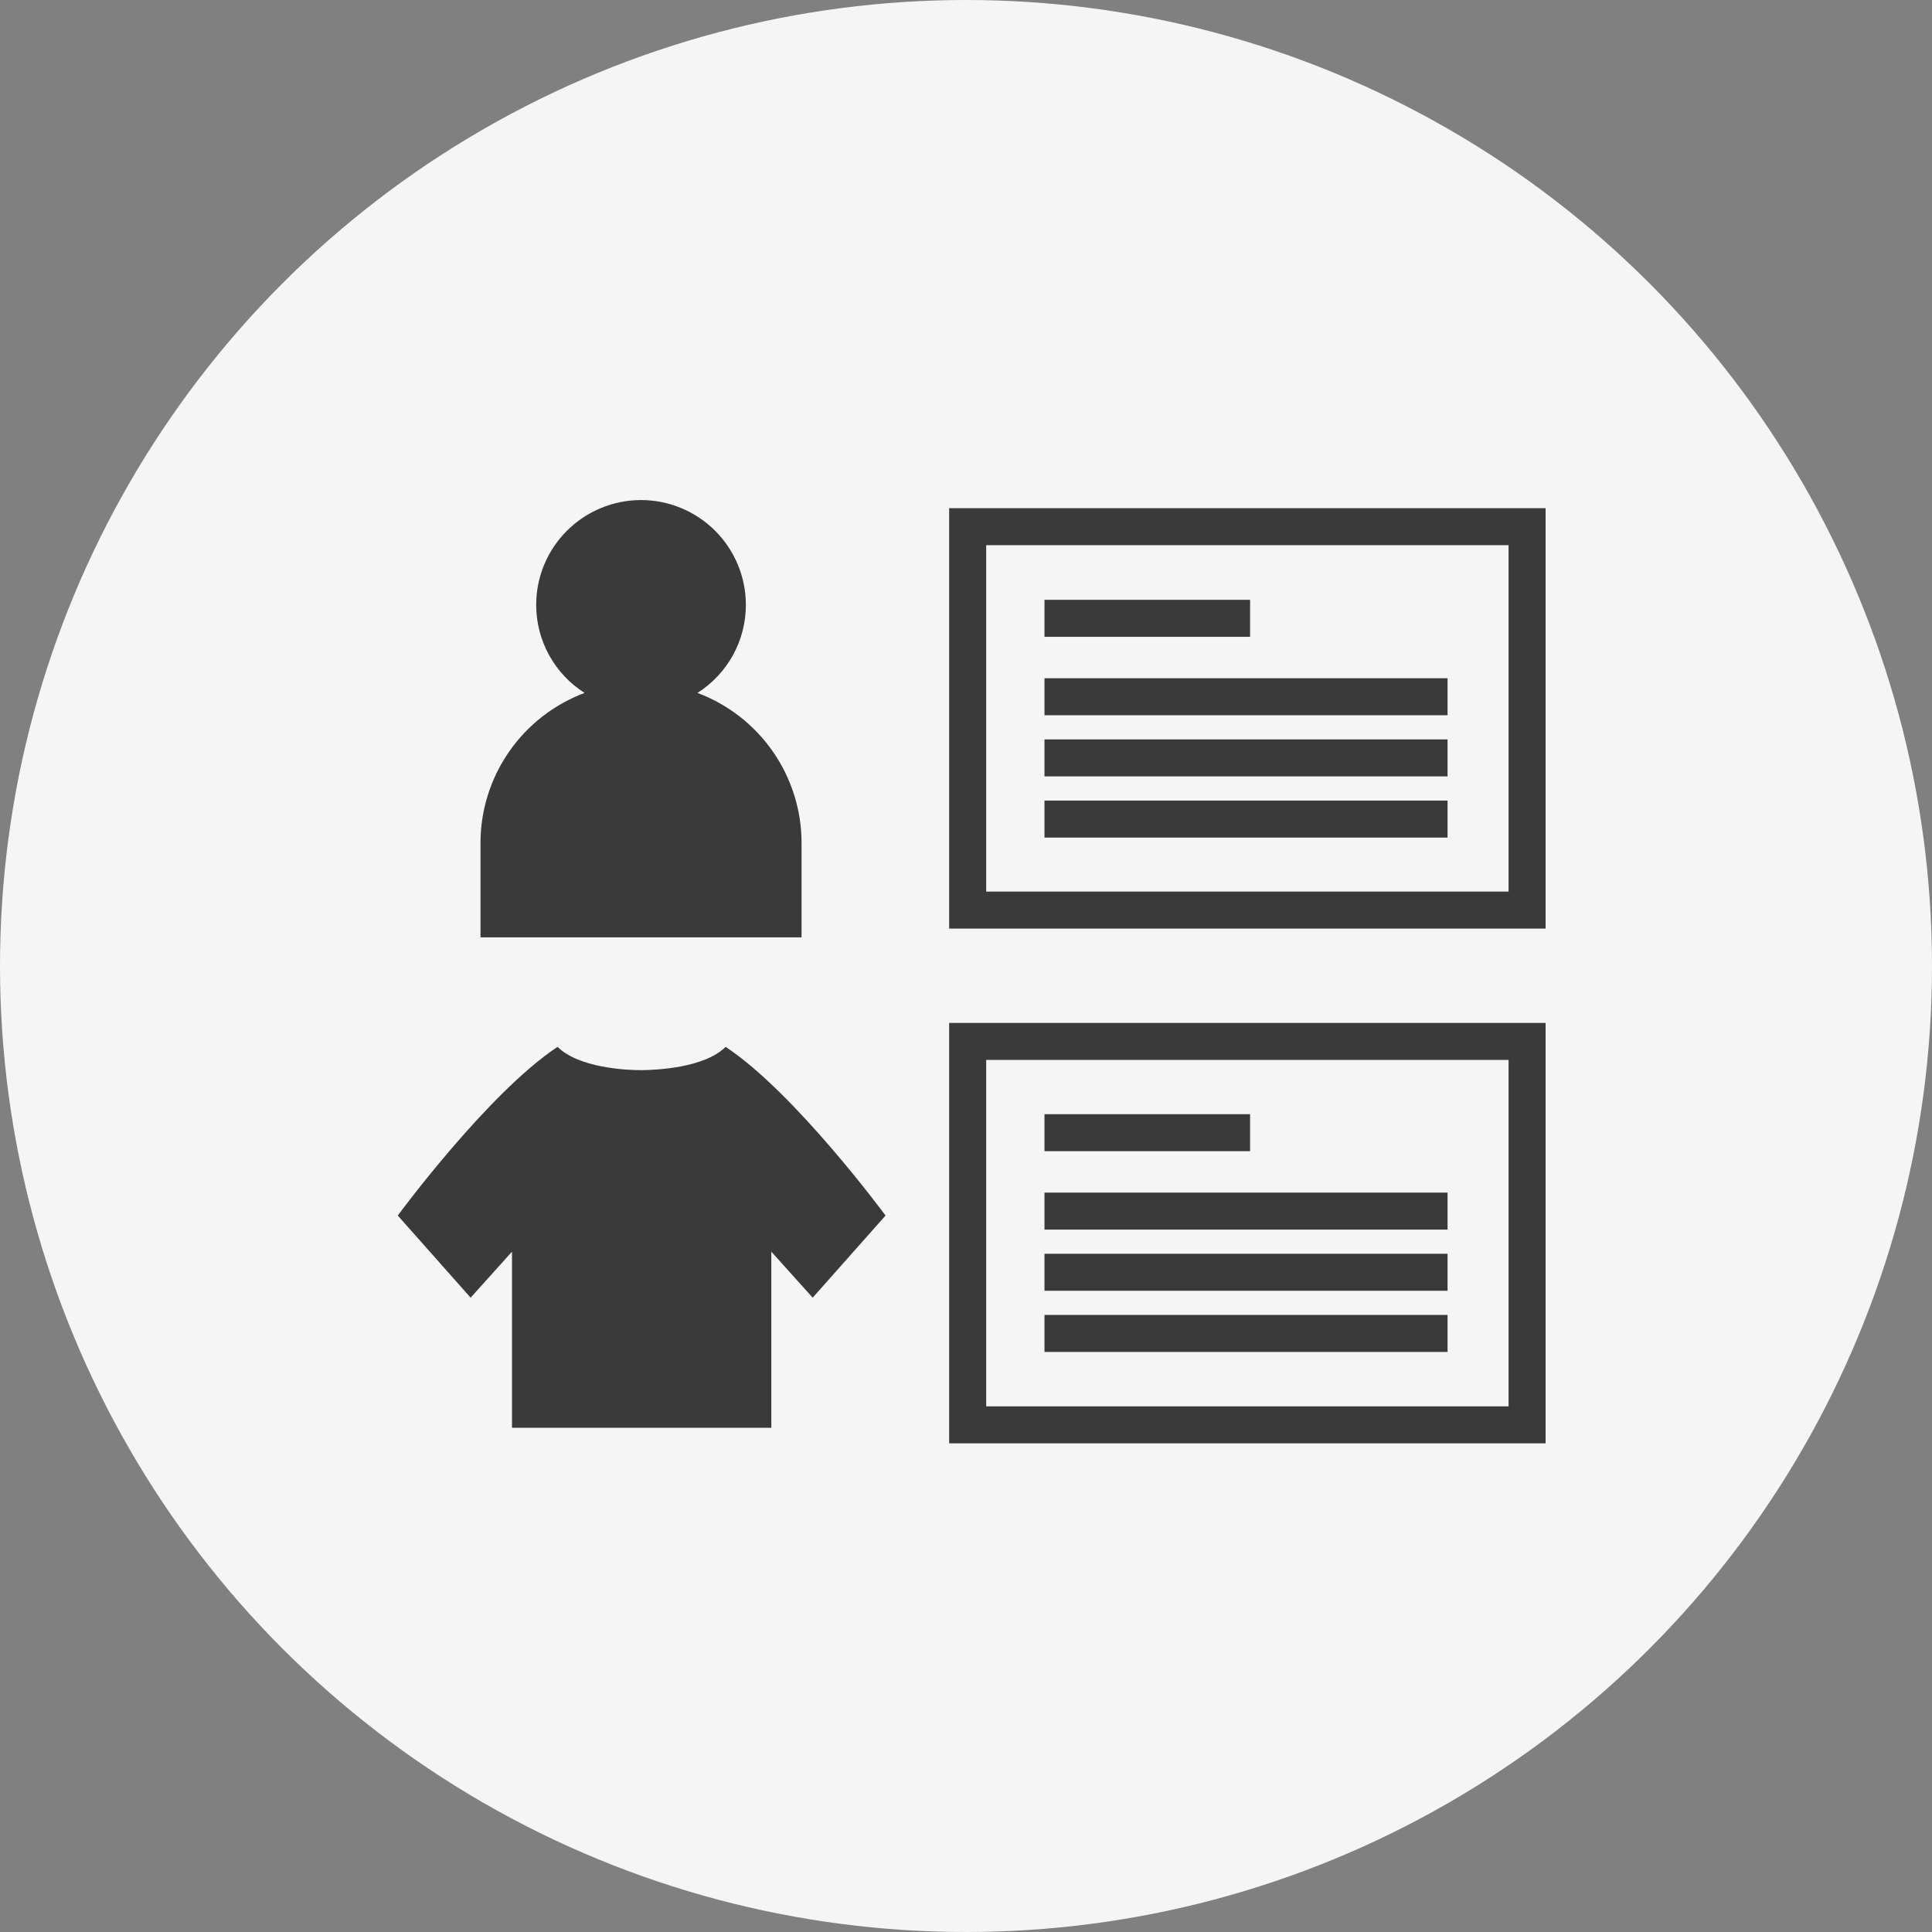 <svg viewBox="0 0 170 170" fill="none" xmlns="http://www.w3.org/2000/svg">
<rect x="0" y="0" width="170" height="170" fill="#808080" stroke="none"/>
<circle cx="85" cy="85" r="85" fill="#F5F5F5"/>
<g clip-path="url(#clip0--support_06)">
<path d="M63.849 92.114C62.013 93.948 57.819 94.154 56.45 94.165C55.081 94.175 50.897 93.948 49.061 92.114C42.954 96.15 35 106.958 35 106.958L41.411 114.185L45.051 110.137V125.633H67.87V110.137L71.51 114.185L77.921 106.958C77.921 106.958 69.956 96.15 63.849 92.114Z" fill="#3A3A3A"/>
<path d="M109.998 98.039H91.906V101.294H109.998V98.039Z" fill="#3A3A3A"/>
<path d="M127.373 110.322H91.906V113.577H127.373V110.322Z" fill="#3A3A3A"/>
<path d="M127.373 104.94H91.906V108.195H127.373V104.94Z" fill="#3A3A3A"/>
<path d="M127.373 115.704H91.906V118.959H127.373V115.704Z" fill="#3A3A3A"/>
<path d="M136.001 127H83.518V90.009H136.001V127ZM86.777 123.745H132.741V93.264H86.777V123.745Z" fill="#3A3A3A"/>
<path d="M109.998 52.778H91.906V56.034H109.998V52.778Z" fill="#3A3A3A"/>
<path d="M127.373 65.062H91.906V68.317H127.373V65.062Z" fill="#3A3A3A"/>
<path d="M127.373 59.68H91.906V62.935H127.373V59.68Z" fill="#3A3A3A"/>
<path d="M127.373 70.444H91.906V73.7H127.373V70.444Z" fill="#3A3A3A"/>
<path d="M136.001 81.708H83.518V44.716H136.001V81.708ZM86.777 78.452H132.741V47.972H86.777V78.452Z" fill="#3A3A3A"/>
<path d="M61.371 60.971C62.677 60.143 63.752 58.998 64.497 57.644C65.242 56.289 65.632 54.769 65.63 53.223C65.63 50.779 64.659 48.435 62.929 46.705C61.199 44.976 58.853 44.003 56.405 44C53.958 44.003 51.611 44.976 49.881 46.705C48.151 48.435 47.18 50.779 47.18 53.223C47.179 54.769 47.569 56.289 48.313 57.644C49.058 58.998 50.133 60.143 51.439 60.971C48.75 61.98 46.433 63.783 44.796 66.14C43.16 68.498 42.282 71.297 42.279 74.166V82.478H70.531V74.166C70.529 71.297 69.651 68.498 68.014 66.14C66.378 63.783 64.06 61.98 61.371 60.971Z" fill="#3A3A3A"/>
</g>
<defs>
<clipPath id="clip0--support_06">
<rect width="101" height="83" fill="white" transform="translate(35 44)"/>
</clipPath>
</defs>
</svg>
